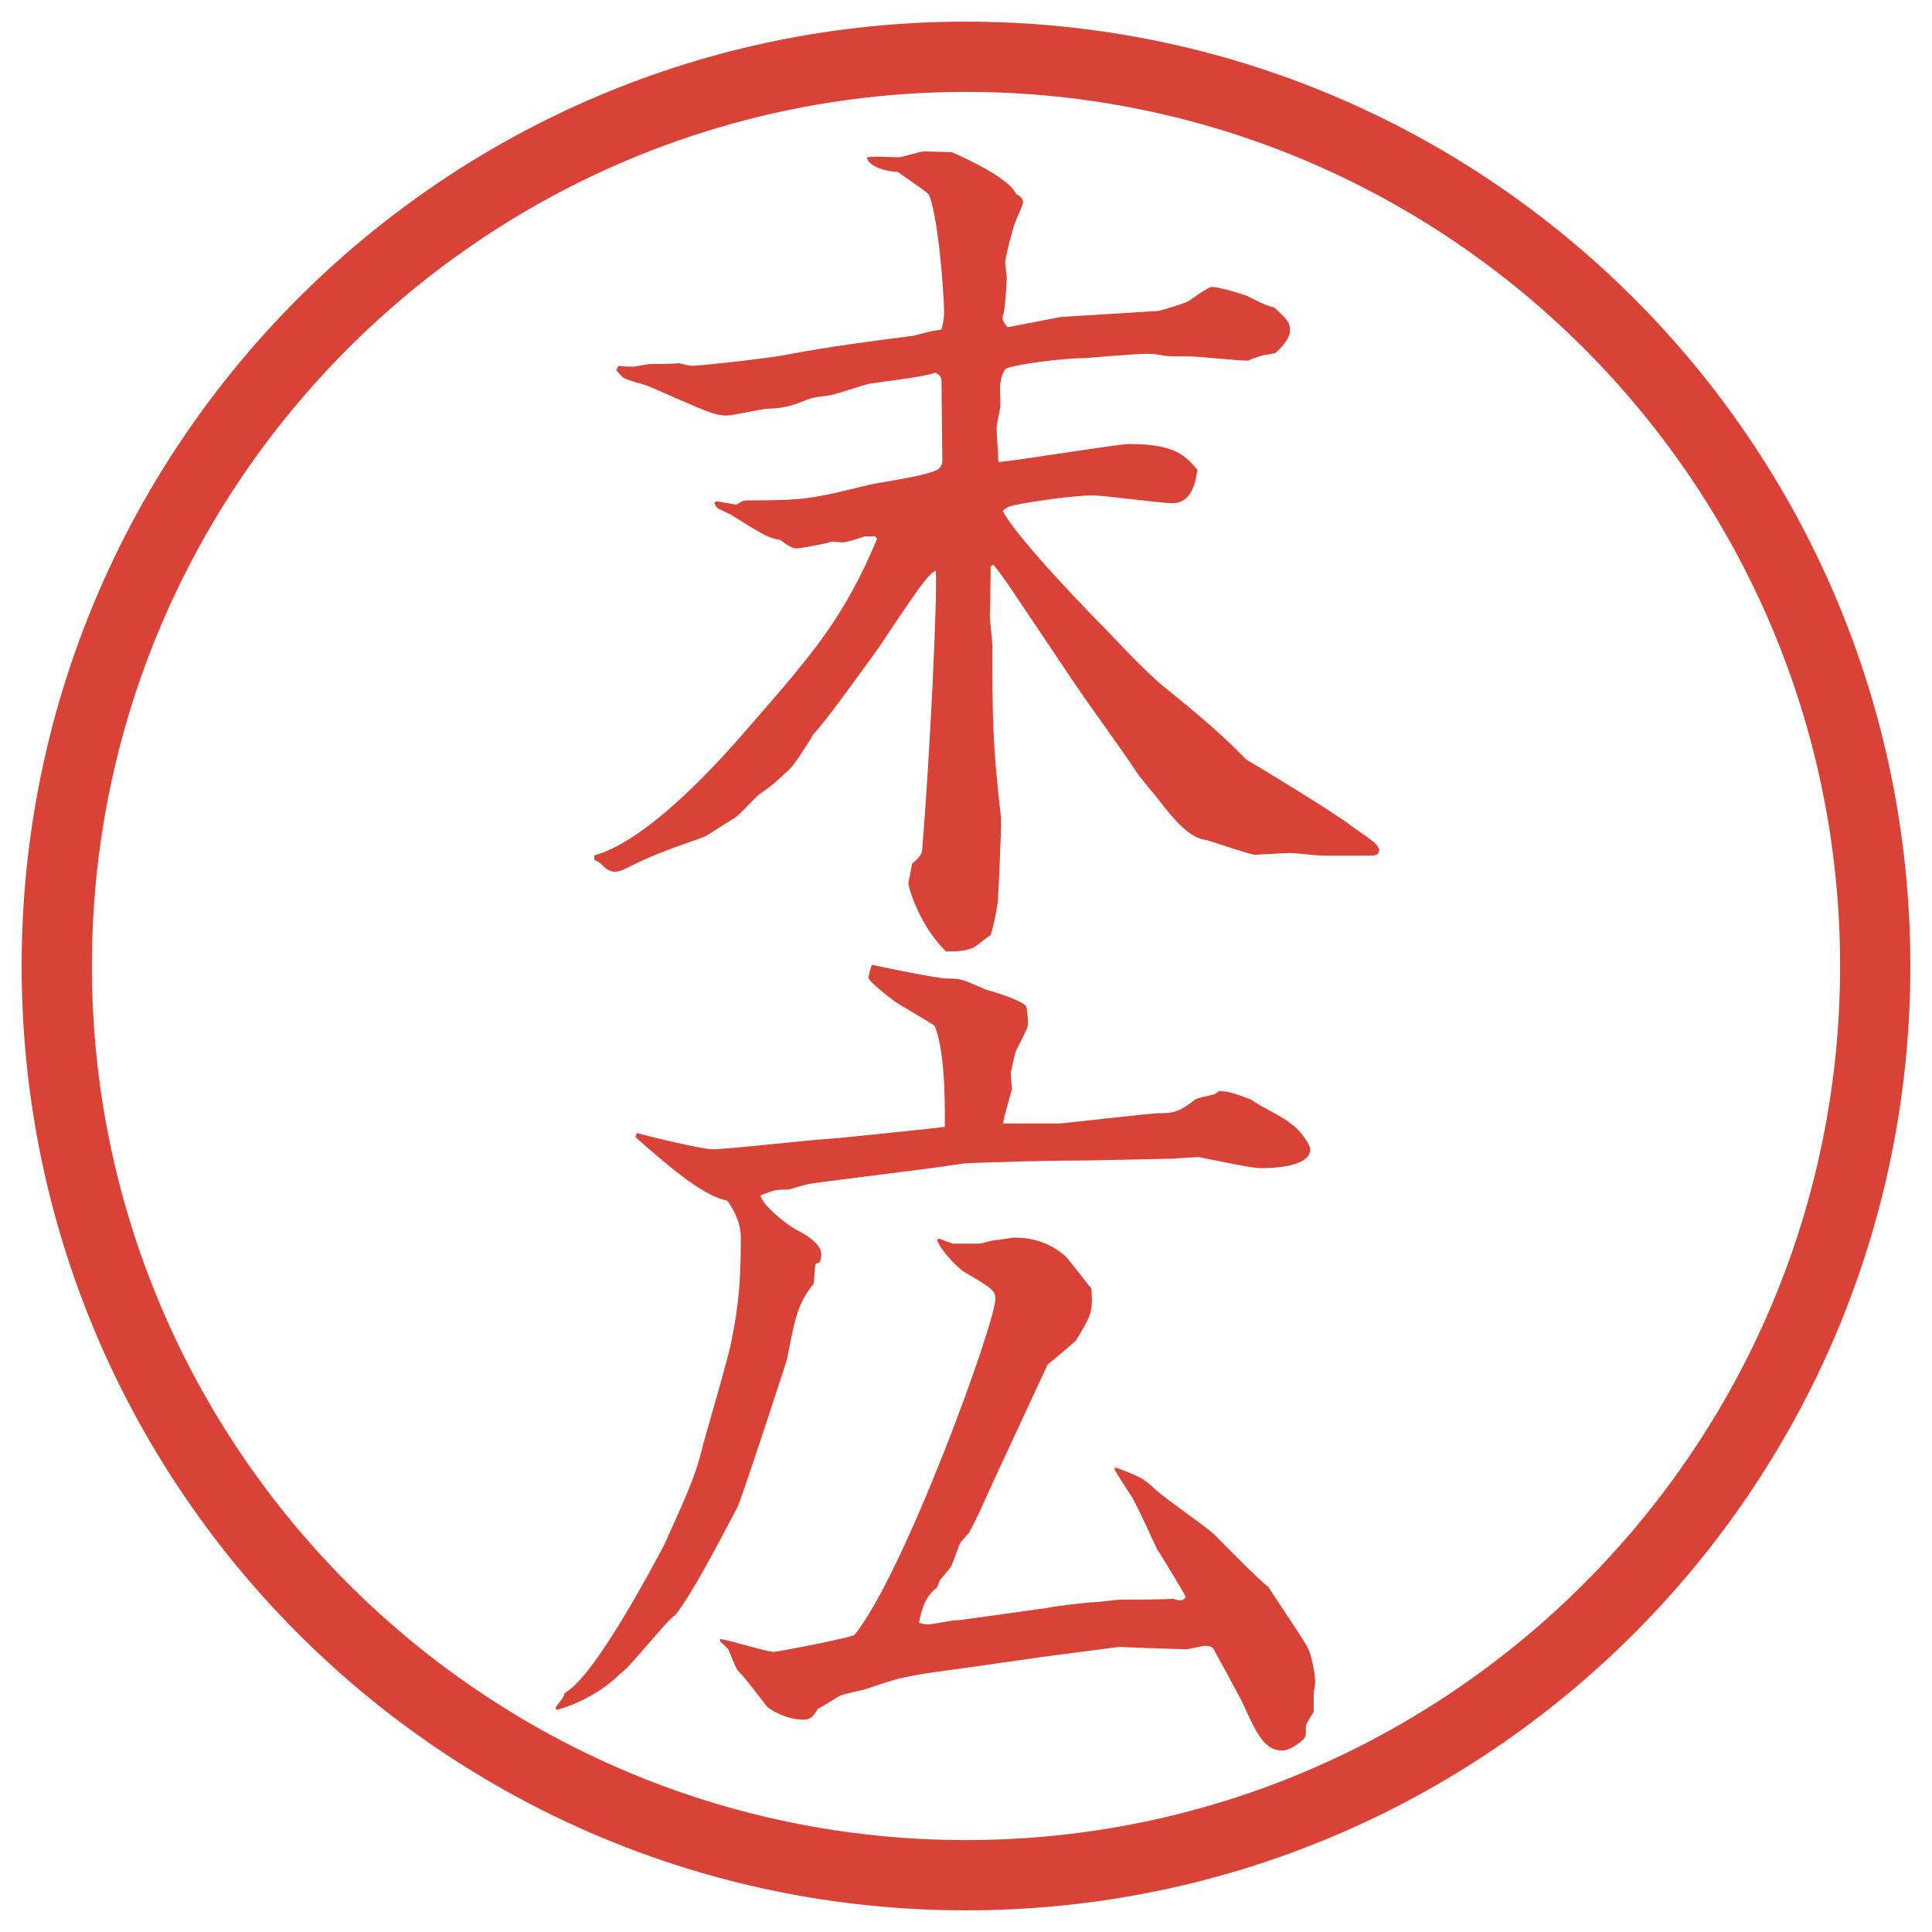 <?xml version="1.0" encoding="utf-8"?>
<!-- Generator: Adobe Illustrator 22.0.1, SVG Export Plug-In . SVG Version: 6.00 Build 0)  -->
<svg version="1.1" id="レイヤー_1" xmlns="http://www.w3.org/2000/svg" xmlns:xlink="http://www.w3.org/1999/xlink" x="0px"
	 y="0px" viewBox="0 0 27.496 27.496" enable-background="new 0 0 27.496 27.496" xml:space="preserve">
<g id="楕円形_1_2_">
	<g>
		<path fill="#D94236" d="M13.748,1.308c6.859,0,12.44,5.581,12.44,12.44c0,6.859-5.581,12.44-12.44,12.44s-12.44-5.581-12.44-12.44
			C1.308,6.889,6.889,1.308,13.748,1.308 M13.748,0.308c-7.423,0-13.44,6.017-13.44,13.44c0,7.423,6.017,13.44,13.44,13.44
			c7.423,0,13.44-6.017,13.44-13.44C27.188,6.325,21.171,0.308,13.748,0.308L13.748,0.308z"/>
	</g>
</g>
<g>
	<path fill="#D94236" d="M8.454,12.176c0.806-0.22,1.88-1.453,2.185-1.807c0.916-1.05,1.367-1.563,1.843-2.698l-0.024-0.037h-0.146
		c-0.269,0.085-0.293,0.085-0.33,0.085c-0.049,0-0.11-0.012-0.146-0.012c-0.037,0.024-0.452,0.098-0.488,0.098
		c-0.085,0-0.146-0.049-0.244-0.122c-0.159-0.024-0.208-0.049-0.696-0.354c-0.037-0.024-0.195-0.085-0.208-0.11
		s-0.024-0.037-0.037-0.061l0.037-0.024l0.281,0.049c0.024-0.012,0.085-0.061,0.134-0.061c0.854,0,0.94-0.024,1.746-0.22
		c0.146-0.037,0.891-0.134,1.001-0.232c0.037-0.037,0.049-0.061,0.049-0.122l-0.012-1.123c0-0.061-0.024-0.085-0.085-0.122
		c-0.146,0.061-0.806,0.134-0.94,0.159c-0.085,0.012-0.525,0.171-0.61,0.171c-0.183,0.024-0.208,0.024-0.354,0.085
		s-0.305,0.098-0.476,0.098c-0.085,0-0.5,0.098-0.586,0.098c-0.183,0-0.269-0.049-1.086-0.403C9.198,5.474,8.905,5.413,8.856,5.364
		C8.832,5.34,8.795,5.303,8.771,5.267C8.783,5.242,8.783,5.23,8.808,5.206c0.085,0.012,0.134,0.012,0.208,0.012
		c0.037,0,0.195-0.037,0.232-0.037c0.024,0,0.33,0,0.415-0.012C9.76,5.193,9.809,5.206,9.857,5.206c0.11,0,1.111-0.11,1.343-0.159
		c0.586-0.11,1.123-0.183,1.807-0.269c0.085-0.024,0.305-0.085,0.391-0.085c0.024-0.098,0.037-0.146,0.037-0.244
		c0-0.354-0.098-1.453-0.22-1.685l-0.073-0.061l-0.366-0.256c-0.11,0-0.415-0.061-0.439-0.208c0.11-0.012,0.146-0.012,0.452,0
		c0.049,0,0.305-0.085,0.366-0.085c0.037,0,0.378,0.012,0.391,0.012c0.305,0.134,0.83,0.391,0.916,0.598
		c0.061,0.024,0.098,0.073,0.098,0.11s-0.061,0.171-0.109,0.281c-0.037,0.085-0.146,0.513-0.146,0.586
		c0,0.037,0.023,0.171,0.023,0.208c0,0.073-0.023,0.403-0.036,0.464c0,0.024-0.024,0.085-0.024,0.11c0,0.049,0.049,0.11,0.073,0.134
		l0.756-0.146l1.379-0.085c0.037,0,0.379-0.11,0.428-0.134s0.281-0.208,0.342-0.208c0.122,0,0.5,0.122,0.513,0.134
		c0.244,0.122,0.28,0.134,0.378,0.159c0.208,0.195,0.221,0.22,0.221,0.33c0,0.146-0.208,0.317-0.208,0.317
		c-0.049,0.012-0.098,0.024-0.134,0.024c-0.037,0-0.172,0.049-0.257,0.085c-0.134,0-0.72-0.061-0.83-0.061
		c-0.293,0-0.329,0-0.439-0.024c-0.062-0.012-0.122-0.012-0.195-0.012c-0.134,0-0.854,0.061-0.866,0.061
		c-0.318,0-1.062,0.098-1.123,0.159c-0.037,0.049-0.074,0.146-0.074,0.293c0,0.037,0.013,0.232,0,0.269
		c-0.023,0.11-0.048,0.232-0.048,0.293c0,0.073,0.025,0.391,0.025,0.464c0.146,0,1.696-0.256,1.855-0.256
		c0.671,0,0.805,0.171,0.977,0.366c-0.013,0.061-0.037,0.476-0.354,0.476c-0.171,0-0.964-0.11-1.136-0.11
		c-0.316,0-1.012,0.11-1.146,0.146c-0.049,0.012-0.098,0.037-0.135,0.073c0.207,0.403,1.342,1.563,1.453,1.672
		c0.402,0.427,0.72,0.745,0.915,0.891c0.378,0.305,0.757,0.623,1.099,0.977c0.171,0.098,1.294,0.781,1.489,0.94
		c0.062,0.049,0.354,0.232,0.378,0.293c0.013,0.024,0.025,0.037,0.025,0.049c0,0.085-0.074,0.085-0.123,0.085h-0.684
		c-0.072,0-0.391-0.037-0.451-0.037c-0.086,0-0.439,0.024-0.513,0.024c-0.062,0-0.524-0.159-0.684-0.208
		c-0.244-0.024-0.464-0.293-0.647-0.525c-0.049-0.073-0.329-0.391-0.365-0.464c-0.244-0.366-0.66-0.928-0.904-1.294l-0.853-1.27
		c-0.062-0.098-0.22-0.317-0.269-0.366l-0.037,0.024c0,0.11,0,0.171-0.012,0.708c0,0.061,0.037,0.354,0.037,0.427
		c0,1.05,0,1.367,0.122,2.441v0.134c0,0.073-0.036,1.013-0.049,1.086c-0.024,0.171-0.061,0.33-0.098,0.452
		c-0.049,0.024-0.22,0.171-0.256,0.183c-0.134,0.049-0.244,0.049-0.378,0.049c-0.391-0.378-0.537-0.928-0.537-0.964
		s0.049-0.232,0.049-0.281c0.073-0.061,0.146-0.134,0.146-0.195c0.11-1.306,0.22-3.613,0.195-3.979
		c-0.11,0.037-0.317,0.354-0.806,1.086c-0.098,0.134-0.757,1.062-0.94,1.245c-0.073,0.134-0.281,0.452-0.342,0.5
		c-0.22,0.208-0.269,0.244-0.427,0.354c-0.061,0.049-0.293,0.305-0.342,0.33c-0.122,0.073-0.366,0.232-0.427,0.269
		c-0.134,0.049-0.488,0.171-0.574,0.208c-0.159,0.061-0.22,0.085-0.452,0.195c-0.11,0.061-0.195,0.098-0.256,0.098
		c-0.098,0-0.171-0.085-0.208-0.122l-0.085-0.049V12.176z"/>
	<path fill="#D94236" d="M9.064,16.124c0.159,0.049,0.94,0.232,1.062,0.232c0.256,0,1.404-0.135,1.648-0.146
		c0.195-0.013,1.575-0.159,1.672-0.172c0-0.109,0.024-1.049-0.146-1.44c-0.085-0.061-0.488-0.293-0.562-0.342
		c-0.098-0.073-0.378-0.293-0.378-0.342c0-0.024,0.037-0.159,0.049-0.183c0.159,0.037,0.94,0.195,1.062,0.195
		c0.22,0,0.22,0.012,0.562,0.159c0.098,0.024,0.537,0.159,0.574,0.244c0.012,0.049,0.024,0.183,0.024,0.232
		s-0.013,0.086-0.171,0.391c-0.024,0.073-0.049,0.195-0.073,0.305v0.037c0,0.024,0.013,0.184,0.013,0.207
		c-0.013,0.074-0.123,0.416-0.123,0.488h0.806c0.049,0,1.184-0.134,1.403-0.146c0.208,0,0.293-0.012,0.524-0.195
		c0.037-0.023,0.221-0.061,0.27-0.072l0.072-0.049c0.159,0.012,0.184,0.023,0.452,0.121c0.085,0.074,0.501,0.27,0.562,0.342
		c0.122,0.074,0.281,0.293,0.281,0.367c0,0.244-0.501,0.268-0.709,0.268c-0.146,0-0.866-0.158-0.879-0.158
		c-0.061,0-0.354,0.024-0.402,0.024l-1.147,0.024c-0.195,0-1.074,0.012-1.245,0.024c-0.098,0-0.5,0.013-0.586,0.024
		c-0.342,0.061-2.124,0.269-2.197,0.293c-0.049,0.012-0.244,0.073-0.269,0.073c-0.183,0-0.208,0.013-0.391,0.085
		c0.049,0.172,0.415,0.439,0.513,0.488c0.122,0.062,0.354,0.195,0.354,0.354c0,0.036-0.012,0.085-0.024,0.11l-0.061,0.023
		l-0.024,0.281c-0.134,0.158-0.22,0.342-0.269,0.549c-0.024,0.086-0.098,0.452-0.11,0.525c-0.012,0.049-0.647,1.99-0.708,2.111
		c-0.208,0.391-0.635,1.221-0.879,1.526c-0.159,0.11-0.659,0.769-0.793,0.843c-0.22,0.231-0.61,0.439-0.903,0.512l-0.012-0.036
		c0.085-0.11,0.11-0.134,0.134-0.208c0.452-0.244,1.379-2.051,1.404-2.087c0.427-0.94,0.464-1.05,0.574-1.489
		c0.061-0.22,0.354-1.221,0.391-1.428c0.11-0.525,0.134-0.928,0.134-1.465c0-0.208-0.085-0.391-0.195-0.537
		c-0.354-0.062-0.903-0.55-1.306-0.904L9.064,16.124z M10.248,23.326c0.122,0.013,0.659,0.183,0.769,0.183
		c0.049,0,1.123-0.207,1.147-0.244c0.708-0.879,2.002-4.431,2.002-4.785c0-0.121-0.073-0.158-0.464-0.391
		c-0.037-0.023-0.293-0.256-0.366-0.439l0.024-0.023l0.195,0.072h0.378c0.037,0,0.195-0.049,0.22-0.049
		c0.049,0,0.245-0.036,0.293-0.036c0.268,0,0.5,0.085,0.695,0.244c0.073,0.062,0.33,0.415,0.391,0.476
		c0.024,0.342,0,0.379-0.22,0.745c-0.134,0.122-0.329,0.28-0.403,0.342c-0.134,0.293-0.744,1.599-0.866,1.868
		c-0.073,0.17-0.208,0.451-0.244,0.512c-0.012,0.025-0.122,0.135-0.134,0.159c-0.024,0.049-0.11,0.306-0.134,0.342
		s-0.146,0.171-0.159,0.195c-0.012,0.036-0.024,0.062-0.037,0.098c-0.159,0.11-0.22,0.306-0.256,0.501
		c0.049,0.012,0.085,0.023,0.122,0.023c0.073,0,0.354-0.061,0.415-0.061c0.024,0,0.061,0,0.122-0.012l1.148-0.159
		c0.085-0.024,0.622-0.085,0.683-0.085c0.061,0,0.342-0.037,0.391-0.037c0.146,0,0.658,0,0.732-0.012
		c0.036,0.012,0.085,0.023,0.098,0.023c0.036,0,0.061-0.012,0.085-0.049c-0.049-0.109-0.403-0.671-0.415-0.695
		c-0.098-0.207-0.244-0.537-0.354-0.732c-0.037-0.061-0.221-0.33-0.244-0.391l0.012-0.024c0.366,0.134,0.402,0.159,0.562,0.306
		c0.122,0.121,0.732,0.537,0.843,0.646c0.121,0.122,0.671,0.684,0.769,0.744c0.146,0.232,0.403,0.599,0.55,0.843
		c0.098,0.183,0.121,0.501,0.121,0.513c0,0.024-0.023,0.146-0.023,0.171v0.257c-0.025,0.036-0.11,0.17-0.11,0.195
		c0,0.146,0,0.158-0.049,0.207c-0.073,0.061-0.183,0.146-0.293,0.146c-0.244,0-0.366-0.244-0.55-0.659
		c-0.023-0.049-0.244-0.464-0.402-0.745c-0.024-0.061-0.049-0.085-0.146-0.085c-0.037,0-0.232,0.049-0.269,0.049
		c-0.342-0.013-0.817-0.024-0.94-0.036l-1.025,0.134l-1.379,0.195c-0.732,0.098-0.757,0.122-1.233,0.28
		c-0.049,0.013-0.293,0.062-0.342,0.086s-0.269,0.171-0.317,0.184c-0.073,0.134-0.122,0.158-0.208,0.158
		c-0.232,0-0.476-0.135-0.525-0.195c-0.122-0.158-0.305-0.402-0.403-0.5c-0.037-0.037-0.122-0.27-0.146-0.318
		c-0.037-0.036-0.098-0.085-0.11-0.098V23.326z"/>
</g>
</svg>

